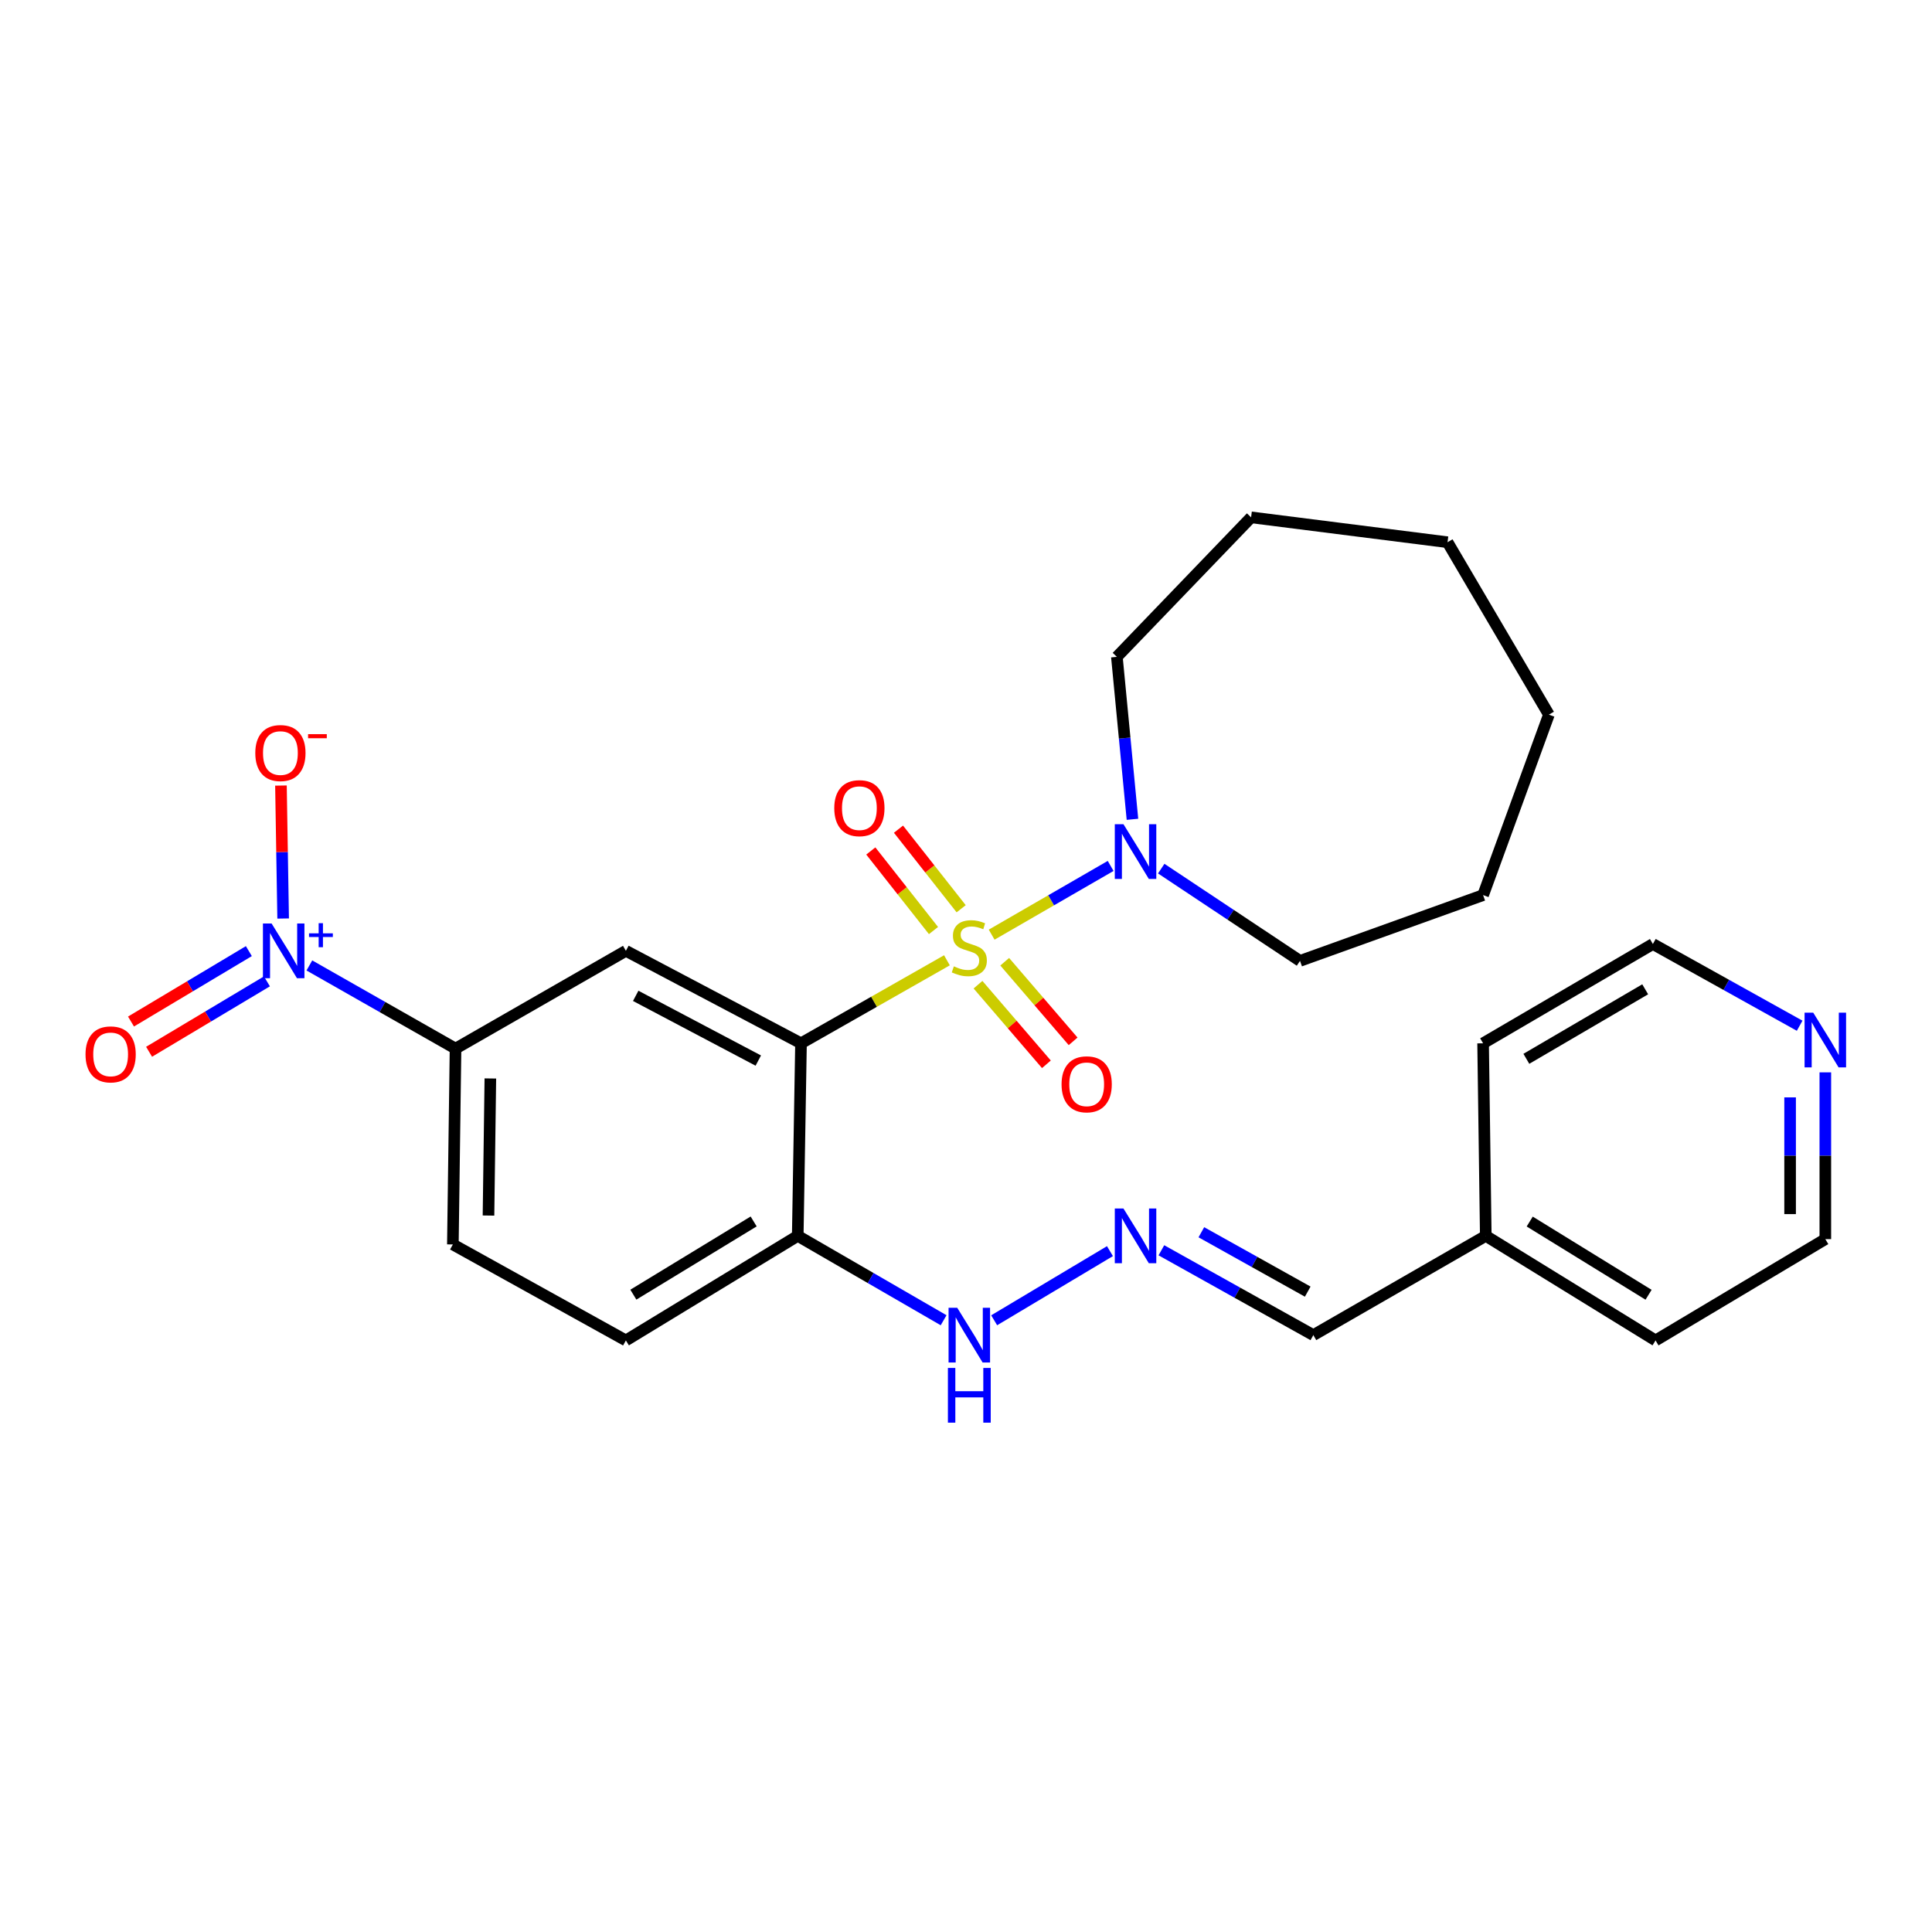 <?xml version='1.0' encoding='iso-8859-1'?>
<svg version='1.1' baseProfile='full'
              xmlns='http://www.w3.org/2000/svg'
                      xmlns:rdkit='http://www.rdkit.org/xml'
                      xmlns:xlink='http://www.w3.org/1999/xlink'
                  xml:space='preserve'
width='1000px' height='1000px' viewBox='0 0 1000 1000'>
<!-- END OF HEADER -->
<rect style='opacity:1.0;fill:#FFFFFF;stroke:none' width='1000' height='1000' x='0' y='0'> </rect>
<path class='bond-0' d='M 490.13,497.047 L 452.365,518.529' style='fill:none;fill-rule:evenodd;stroke:#CCCC00;stroke-width:6px;stroke-linecap:butt;stroke-linejoin:miter;stroke-opacity:1' />
<path class='bond-0' d='M 452.365,518.529 L 414.6,540.011' style='fill:none;fill-rule:evenodd;stroke:#000000;stroke-width:6px;stroke-linecap:butt;stroke-linejoin:miter;stroke-opacity:1' />
<path class='bond-3' d='M 513.28,483.777 L 544.073,465.991' style='fill:none;fill-rule:evenodd;stroke:#CCCC00;stroke-width:6px;stroke-linecap:butt;stroke-linejoin:miter;stroke-opacity:1' />
<path class='bond-3' d='M 544.073,465.991 L 574.867,448.205' style='fill:none;fill-rule:evenodd;stroke:#0000FF;stroke-width:6px;stroke-linecap:butt;stroke-linejoin:miter;stroke-opacity:1' />
<path class='bond-6' d='M 506.211,509.677 L 523.914,530.278' style='fill:none;fill-rule:evenodd;stroke:#CCCC00;stroke-width:6px;stroke-linecap:butt;stroke-linejoin:miter;stroke-opacity:1' />
<path class='bond-6' d='M 523.914,530.278 L 541.617,550.88' style='fill:none;fill-rule:evenodd;stroke:#FF0000;stroke-width:6px;stroke-linecap:butt;stroke-linejoin:miter;stroke-opacity:1' />
<path class='bond-6' d='M 520.04,497.793 L 537.743,518.395' style='fill:none;fill-rule:evenodd;stroke:#CCCC00;stroke-width:6px;stroke-linecap:butt;stroke-linejoin:miter;stroke-opacity:1' />
<path class='bond-6' d='M 537.743,518.395 L 555.446,538.997' style='fill:none;fill-rule:evenodd;stroke:#FF0000;stroke-width:6px;stroke-linecap:butt;stroke-linejoin:miter;stroke-opacity:1' />
<path class='bond-7' d='M 497.498,470.369 L 481.276,449.774' style='fill:none;fill-rule:evenodd;stroke:#CCCC00;stroke-width:6px;stroke-linecap:butt;stroke-linejoin:miter;stroke-opacity:1' />
<path class='bond-7' d='M 481.276,449.774 L 465.054,429.18' style='fill:none;fill-rule:evenodd;stroke:#FF0000;stroke-width:6px;stroke-linecap:butt;stroke-linejoin:miter;stroke-opacity:1' />
<path class='bond-7' d='M 483.175,481.652 L 466.953,461.057' style='fill:none;fill-rule:evenodd;stroke:#CCCC00;stroke-width:6px;stroke-linecap:butt;stroke-linejoin:miter;stroke-opacity:1' />
<path class='bond-7' d='M 466.953,461.057 L 450.73,440.462' style='fill:none;fill-rule:evenodd;stroke:#FF0000;stroke-width:6px;stroke-linecap:butt;stroke-linejoin:miter;stroke-opacity:1' />
<path class='bond-2' d='M 414.6,540.011 L 323.96,492.148' style='fill:none;fill-rule:evenodd;stroke:#000000;stroke-width:6px;stroke-linecap:butt;stroke-linejoin:miter;stroke-opacity:1' />
<path class='bond-2' d='M 392.49,548.955 L 329.042,515.451' style='fill:none;fill-rule:evenodd;stroke:#000000;stroke-width:6px;stroke-linecap:butt;stroke-linejoin:miter;stroke-opacity:1' />
<path class='bond-5' d='M 414.6,540.011 L 412.909,639.676' style='fill:none;fill-rule:evenodd;stroke:#000000;stroke-width:6px;stroke-linecap:butt;stroke-linejoin:miter;stroke-opacity:1' />
<path class='bond-1' d='M 160.131,499.714 L 197.956,521.235' style='fill:none;fill-rule:evenodd;stroke:#0000FF;stroke-width:6px;stroke-linecap:butt;stroke-linejoin:miter;stroke-opacity:1' />
<path class='bond-1' d='M 197.956,521.235 L 235.781,542.756' style='fill:none;fill-rule:evenodd;stroke:#000000;stroke-width:6px;stroke-linecap:butt;stroke-linejoin:miter;stroke-opacity:1' />
<path class='bond-9' d='M 146.557,475.426 L 145.988,441.013' style='fill:none;fill-rule:evenodd;stroke:#0000FF;stroke-width:6px;stroke-linecap:butt;stroke-linejoin:miter;stroke-opacity:1' />
<path class='bond-9' d='M 145.988,441.013 L 145.42,406.6' style='fill:none;fill-rule:evenodd;stroke:#FF0000;stroke-width:6px;stroke-linecap:butt;stroke-linejoin:miter;stroke-opacity:1' />
<path class='bond-10' d='M 128.808,492.297 L 98.309,510.52' style='fill:none;fill-rule:evenodd;stroke:#0000FF;stroke-width:6px;stroke-linecap:butt;stroke-linejoin:miter;stroke-opacity:1' />
<path class='bond-10' d='M 98.309,510.52 L 67.81,528.743' style='fill:none;fill-rule:evenodd;stroke:#FF0000;stroke-width:6px;stroke-linecap:butt;stroke-linejoin:miter;stroke-opacity:1' />
<path class='bond-10' d='M 138.16,507.95 L 107.661,526.173' style='fill:none;fill-rule:evenodd;stroke:#0000FF;stroke-width:6px;stroke-linecap:butt;stroke-linejoin:miter;stroke-opacity:1' />
<path class='bond-10' d='M 107.661,526.173 L 77.162,544.396' style='fill:none;fill-rule:evenodd;stroke:#FF0000;stroke-width:6px;stroke-linecap:butt;stroke-linejoin:miter;stroke-opacity:1' />
<path class='bond-4' d='M 323.96,492.148 L 235.781,542.756' style='fill:none;fill-rule:evenodd;stroke:#000000;stroke-width:6px;stroke-linecap:butt;stroke-linejoin:miter;stroke-opacity:1' />
<path class='bond-16' d='M 601.052,449.6 L 636.964,473.477' style='fill:none;fill-rule:evenodd;stroke:#0000FF;stroke-width:6px;stroke-linecap:butt;stroke-linejoin:miter;stroke-opacity:1' />
<path class='bond-16' d='M 636.964,473.477 L 672.877,497.355' style='fill:none;fill-rule:evenodd;stroke:#000000;stroke-width:6px;stroke-linecap:butt;stroke-linejoin:miter;stroke-opacity:1' />
<path class='bond-17' d='M 586.156,424.069 L 582.125,382.03' style='fill:none;fill-rule:evenodd;stroke:#0000FF;stroke-width:6px;stroke-linecap:butt;stroke-linejoin:miter;stroke-opacity:1' />
<path class='bond-17' d='M 582.125,382.03 L 578.093,339.99' style='fill:none;fill-rule:evenodd;stroke:#000000;stroke-width:6px;stroke-linecap:butt;stroke-linejoin:miter;stroke-opacity:1' />
<path class='bond-28' d='M 235.781,542.756 L 234.404,644.123' style='fill:none;fill-rule:evenodd;stroke:#000000;stroke-width:6px;stroke-linecap:butt;stroke-linejoin:miter;stroke-opacity:1' />
<path class='bond-28' d='M 253.806,558.209 L 252.842,629.166' style='fill:none;fill-rule:evenodd;stroke:#000000;stroke-width:6px;stroke-linecap:butt;stroke-linejoin:miter;stroke-opacity:1' />
<path class='bond-11' d='M 412.909,639.676 L 450.66,661.517' style='fill:none;fill-rule:evenodd;stroke:#000000;stroke-width:6px;stroke-linecap:butt;stroke-linejoin:miter;stroke-opacity:1' />
<path class='bond-11' d='M 450.66,661.517 L 488.411,683.357' style='fill:none;fill-rule:evenodd;stroke:#0000FF;stroke-width:6px;stroke-linecap:butt;stroke-linejoin:miter;stroke-opacity:1' />
<path class='bond-13' d='M 412.909,639.676 L 323.96,693.809' style='fill:none;fill-rule:evenodd;stroke:#000000;stroke-width:6px;stroke-linecap:butt;stroke-linejoin:miter;stroke-opacity:1' />
<path class='bond-13' d='M 390.087,632.221 L 327.823,670.114' style='fill:none;fill-rule:evenodd;stroke:#000000;stroke-width:6px;stroke-linecap:butt;stroke-linejoin:miter;stroke-opacity:1' />
<path class='bond-8' d='M 574.512,647.586 L 514.575,683.375' style='fill:none;fill-rule:evenodd;stroke:#0000FF;stroke-width:6px;stroke-linecap:butt;stroke-linejoin:miter;stroke-opacity:1' />
<path class='bond-15' d='M 601.132,647.143 L 640.458,669.099' style='fill:none;fill-rule:evenodd;stroke:#0000FF;stroke-width:6px;stroke-linecap:butt;stroke-linejoin:miter;stroke-opacity:1' />
<path class='bond-15' d='M 640.458,669.099 L 679.785,691.054' style='fill:none;fill-rule:evenodd;stroke:#000000;stroke-width:6px;stroke-linecap:butt;stroke-linejoin:miter;stroke-opacity:1' />
<path class='bond-15' d='M 621.818,637.81 L 649.347,653.178' style='fill:none;fill-rule:evenodd;stroke:#0000FF;stroke-width:6px;stroke-linecap:butt;stroke-linejoin:miter;stroke-opacity:1' />
<path class='bond-15' d='M 649.347,653.178 L 676.875,668.547' style='fill:none;fill-rule:evenodd;stroke:#000000;stroke-width:6px;stroke-linecap:butt;stroke-linejoin:miter;stroke-opacity:1' />
<path class='bond-12' d='M 234.404,644.123 L 323.96,693.809' style='fill:none;fill-rule:evenodd;stroke:#000000;stroke-width:6px;stroke-linecap:butt;stroke-linejoin:miter;stroke-opacity:1' />
<path class='bond-14' d='M 944.787,555.055 L 944.787,598.212' style='fill:none;fill-rule:evenodd;stroke:#0000FF;stroke-width:6px;stroke-linecap:butt;stroke-linejoin:miter;stroke-opacity:1' />
<path class='bond-14' d='M 944.787,598.212 L 944.787,641.368' style='fill:none;fill-rule:evenodd;stroke:#000000;stroke-width:6px;stroke-linecap:butt;stroke-linejoin:miter;stroke-opacity:1' />
<path class='bond-14' d='M 926.554,568.002 L 926.554,598.212' style='fill:none;fill-rule:evenodd;stroke:#0000FF;stroke-width:6px;stroke-linecap:butt;stroke-linejoin:miter;stroke-opacity:1' />
<path class='bond-14' d='M 926.554,598.212 L 926.554,628.421' style='fill:none;fill-rule:evenodd;stroke:#000000;stroke-width:6px;stroke-linecap:butt;stroke-linejoin:miter;stroke-opacity:1' />
<path class='bond-29' d='M 931.493,530.916 L 893.509,509.764' style='fill:none;fill-rule:evenodd;stroke:#0000FF;stroke-width:6px;stroke-linecap:butt;stroke-linejoin:miter;stroke-opacity:1' />
<path class='bond-29' d='M 893.509,509.764 L 855.525,488.613' style='fill:none;fill-rule:evenodd;stroke:#000000;stroke-width:6px;stroke-linecap:butt;stroke-linejoin:miter;stroke-opacity:1' />
<path class='bond-18' d='M 679.785,691.054 L 769.037,639.676' style='fill:none;fill-rule:evenodd;stroke:#000000;stroke-width:6px;stroke-linecap:butt;stroke-linejoin:miter;stroke-opacity:1' />
<path class='bond-24' d='M 672.877,497.355 L 767.65,463.309' style='fill:none;fill-rule:evenodd;stroke:#000000;stroke-width:6px;stroke-linecap:butt;stroke-linejoin:miter;stroke-opacity:1' />
<path class='bond-23' d='M 578.093,339.99 L 647.562,267.776' style='fill:none;fill-rule:evenodd;stroke:#000000;stroke-width:6px;stroke-linecap:butt;stroke-linejoin:miter;stroke-opacity:1' />
<path class='bond-21' d='M 769.037,639.676 L 767.65,540.011' style='fill:none;fill-rule:evenodd;stroke:#000000;stroke-width:6px;stroke-linecap:butt;stroke-linejoin:miter;stroke-opacity:1' />
<path class='bond-22' d='M 769.037,639.676 L 856.912,693.809' style='fill:none;fill-rule:evenodd;stroke:#000000;stroke-width:6px;stroke-linecap:butt;stroke-linejoin:miter;stroke-opacity:1' />
<path class='bond-22' d='M 791.782,632.272 L 853.294,670.165' style='fill:none;fill-rule:evenodd;stroke:#000000;stroke-width:6px;stroke-linecap:butt;stroke-linejoin:miter;stroke-opacity:1' />
<path class='bond-19' d='M 944.787,641.368 L 856.912,693.809' style='fill:none;fill-rule:evenodd;stroke:#000000;stroke-width:6px;stroke-linecap:butt;stroke-linejoin:miter;stroke-opacity:1' />
<path class='bond-20' d='M 855.525,488.613 L 767.65,540.011' style='fill:none;fill-rule:evenodd;stroke:#000000;stroke-width:6px;stroke-linecap:butt;stroke-linejoin:miter;stroke-opacity:1' />
<path class='bond-20' d='M 851.549,512.061 L 790.037,548.04' style='fill:none;fill-rule:evenodd;stroke:#000000;stroke-width:6px;stroke-linecap:butt;stroke-linejoin:miter;stroke-opacity:1' />
<path class='bond-25' d='M 647.562,267.776 L 749.244,280.651' style='fill:none;fill-rule:evenodd;stroke:#000000;stroke-width:6px;stroke-linecap:butt;stroke-linejoin:miter;stroke-opacity:1' />
<path class='bond-26' d='M 767.65,463.309 L 801.706,369.903' style='fill:none;fill-rule:evenodd;stroke:#000000;stroke-width:6px;stroke-linecap:butt;stroke-linejoin:miter;stroke-opacity:1' />
<path class='bond-27' d='M 749.244,280.651 L 801.706,369.903' style='fill:none;fill-rule:evenodd;stroke:#000000;stroke-width:6px;stroke-linecap:butt;stroke-linejoin:miter;stroke-opacity:1' />
<path  class='atom-0' d='M 493.716 500.176
Q 494.036 500.296, 495.356 500.856
Q 496.676 501.416, 498.116 501.776
Q 499.596 502.096, 501.036 502.096
Q 503.716 502.096, 505.276 500.816
Q 506.836 499.496, 506.836 497.216
Q 506.836 495.656, 506.036 494.696
Q 505.276 493.736, 504.076 493.216
Q 502.876 492.696, 500.876 492.096
Q 498.356 491.336, 496.836 490.616
Q 495.356 489.896, 494.276 488.376
Q 493.236 486.856, 493.236 484.296
Q 493.236 480.736, 495.636 478.536
Q 498.076 476.336, 502.876 476.336
Q 506.156 476.336, 509.876 477.896
L 508.956 480.976
Q 505.556 479.576, 502.996 479.576
Q 500.236 479.576, 498.716 480.736
Q 497.196 481.856, 497.236 483.816
Q 497.236 485.336, 497.996 486.256
Q 498.796 487.176, 499.916 487.696
Q 501.076 488.216, 502.996 488.816
Q 505.556 489.616, 507.076 490.416
Q 508.596 491.216, 509.676 492.856
Q 510.796 494.456, 510.796 497.216
Q 510.796 501.136, 508.156 503.256
Q 505.556 505.336, 501.196 505.336
Q 498.676 505.336, 496.756 504.776
Q 494.876 504.256, 492.636 503.336
L 493.716 500.176
' fill='#CCCC00'/>
<path  class='atom-2' d='M 140.573 477.988
L 149.853 492.988
Q 150.773 494.468, 152.253 497.148
Q 153.733 499.828, 153.813 499.988
L 153.813 477.988
L 157.573 477.988
L 157.573 506.308
L 153.693 506.308
L 143.733 489.908
Q 142.573 487.988, 141.333 485.788
Q 140.133 483.588, 139.773 482.908
L 139.773 506.308
L 136.093 506.308
L 136.093 477.988
L 140.573 477.988
' fill='#0000FF'/>
<path  class='atom-2' d='M 159.949 483.093
L 164.938 483.093
L 164.938 477.839
L 167.156 477.839
L 167.156 483.093
L 172.278 483.093
L 172.278 484.994
L 167.156 484.994
L 167.156 490.274
L 164.938 490.274
L 164.938 484.994
L 159.949 484.994
L 159.949 483.093
' fill='#0000FF'/>
<path  class='atom-4' d='M 581.497 426.6
L 590.777 441.6
Q 591.697 443.08, 593.177 445.76
Q 594.657 448.44, 594.737 448.6
L 594.737 426.6
L 598.497 426.6
L 598.497 454.92
L 594.617 454.92
L 584.657 438.52
Q 583.497 436.6, 582.257 434.4
Q 581.057 432.2, 580.697 431.52
L 580.697 454.92
L 577.017 454.92
L 577.017 426.6
L 581.497 426.6
' fill='#0000FF'/>
<path  class='atom-7' d='M 549.463 561.231
Q 549.463 554.431, 552.823 550.631
Q 556.183 546.831, 562.463 546.831
Q 568.743 546.831, 572.103 550.631
Q 575.463 554.431, 575.463 561.231
Q 575.463 568.111, 572.063 572.031
Q 568.663 575.911, 562.463 575.911
Q 556.223 575.911, 552.823 572.031
Q 549.463 568.151, 549.463 561.231
M 562.463 572.711
Q 566.783 572.711, 569.103 569.831
Q 571.463 566.911, 571.463 561.231
Q 571.463 555.671, 569.103 552.871
Q 566.783 550.031, 562.463 550.031
Q 558.143 550.031, 555.783 552.831
Q 553.463 555.631, 553.463 561.231
Q 553.463 566.951, 555.783 569.831
Q 558.143 572.711, 562.463 572.711
' fill='#FF0000'/>
<path  class='atom-8' d='M 431.817 418.302
Q 431.817 411.502, 435.177 407.702
Q 438.537 403.902, 444.817 403.902
Q 451.097 403.902, 454.457 407.702
Q 457.817 411.502, 457.817 418.302
Q 457.817 425.182, 454.417 429.102
Q 451.017 432.982, 444.817 432.982
Q 438.577 432.982, 435.177 429.102
Q 431.817 425.222, 431.817 418.302
M 444.817 429.782
Q 449.137 429.782, 451.457 426.902
Q 453.817 423.982, 453.817 418.302
Q 453.817 412.742, 451.457 409.942
Q 449.137 407.102, 444.817 407.102
Q 440.497 407.102, 438.137 409.902
Q 435.817 412.702, 435.817 418.302
Q 435.817 424.022, 438.137 426.902
Q 440.497 429.782, 444.817 429.782
' fill='#FF0000'/>
<path  class='atom-9' d='M 581.497 625.516
L 590.777 640.516
Q 591.697 641.996, 593.177 644.676
Q 594.657 647.356, 594.737 647.516
L 594.737 625.516
L 598.497 625.516
L 598.497 653.836
L 594.617 653.836
L 584.657 637.436
Q 583.497 635.516, 582.257 633.316
Q 581.057 631.116, 580.697 630.436
L 580.697 653.836
L 577.017 653.836
L 577.017 625.516
L 581.497 625.516
' fill='#0000FF'/>
<path  class='atom-10' d='M 132.141 389.777
Q 132.141 382.977, 135.501 379.177
Q 138.861 375.377, 145.141 375.377
Q 151.421 375.377, 154.781 379.177
Q 158.141 382.977, 158.141 389.777
Q 158.141 396.657, 154.741 400.577
Q 151.341 404.457, 145.141 404.457
Q 138.901 404.457, 135.501 400.577
Q 132.141 396.697, 132.141 389.777
M 145.141 401.257
Q 149.461 401.257, 151.781 398.377
Q 154.141 395.457, 154.141 389.777
Q 154.141 384.217, 151.781 381.417
Q 149.461 378.577, 145.141 378.577
Q 140.821 378.577, 138.461 381.377
Q 136.141 384.177, 136.141 389.777
Q 136.141 395.497, 138.461 398.377
Q 140.821 401.257, 145.141 401.257
' fill='#FF0000'/>
<path  class='atom-10' d='M 159.461 379.999
L 169.15 379.999
L 169.15 382.111
L 159.461 382.111
L 159.461 379.999
' fill='#FF0000'/>
<path  class='atom-11' d='M 44.266 545.743
Q 44.266 538.943, 47.626 535.143
Q 50.986 531.343, 57.266 531.343
Q 63.546 531.343, 66.906 535.143
Q 70.266 538.943, 70.266 545.743
Q 70.266 552.623, 66.866 556.543
Q 63.466 560.423, 57.266 560.423
Q 51.026 560.423, 47.626 556.543
Q 44.266 552.663, 44.266 545.743
M 57.266 557.223
Q 61.586 557.223, 63.906 554.343
Q 66.266 551.423, 66.266 545.743
Q 66.266 540.183, 63.906 537.383
Q 61.586 534.543, 57.266 534.543
Q 52.946 534.543, 50.586 537.343
Q 48.266 540.143, 48.266 545.743
Q 48.266 551.463, 50.586 554.343
Q 52.946 557.223, 57.266 557.223
' fill='#FF0000'/>
<path  class='atom-12' d='M 495.456 676.894
L 504.736 691.894
Q 505.656 693.374, 507.136 696.054
Q 508.616 698.734, 508.696 698.894
L 508.696 676.894
L 512.456 676.894
L 512.456 705.214
L 508.576 705.214
L 498.616 688.814
Q 497.456 686.894, 496.216 684.694
Q 495.016 682.494, 494.656 681.814
L 494.656 705.214
L 490.976 705.214
L 490.976 676.894
L 495.456 676.894
' fill='#0000FF'/>
<path  class='atom-12' d='M 490.636 708.046
L 494.476 708.046
L 494.476 720.086
L 508.956 720.086
L 508.956 708.046
L 512.796 708.046
L 512.796 736.366
L 508.956 736.366
L 508.956 723.286
L 494.476 723.286
L 494.476 736.366
L 490.636 736.366
L 490.636 708.046
' fill='#0000FF'/>
<path  class='atom-15' d='M 938.527 524.159
L 947.807 539.159
Q 948.727 540.639, 950.207 543.319
Q 951.687 545.999, 951.767 546.159
L 951.767 524.159
L 955.527 524.159
L 955.527 552.479
L 951.647 552.479
L 941.687 536.079
Q 940.527 534.159, 939.287 531.959
Q 938.087 529.759, 937.727 529.079
L 937.727 552.479
L 934.047 552.479
L 934.047 524.159
L 938.527 524.159
' fill='#0000FF'/>
</svg>
